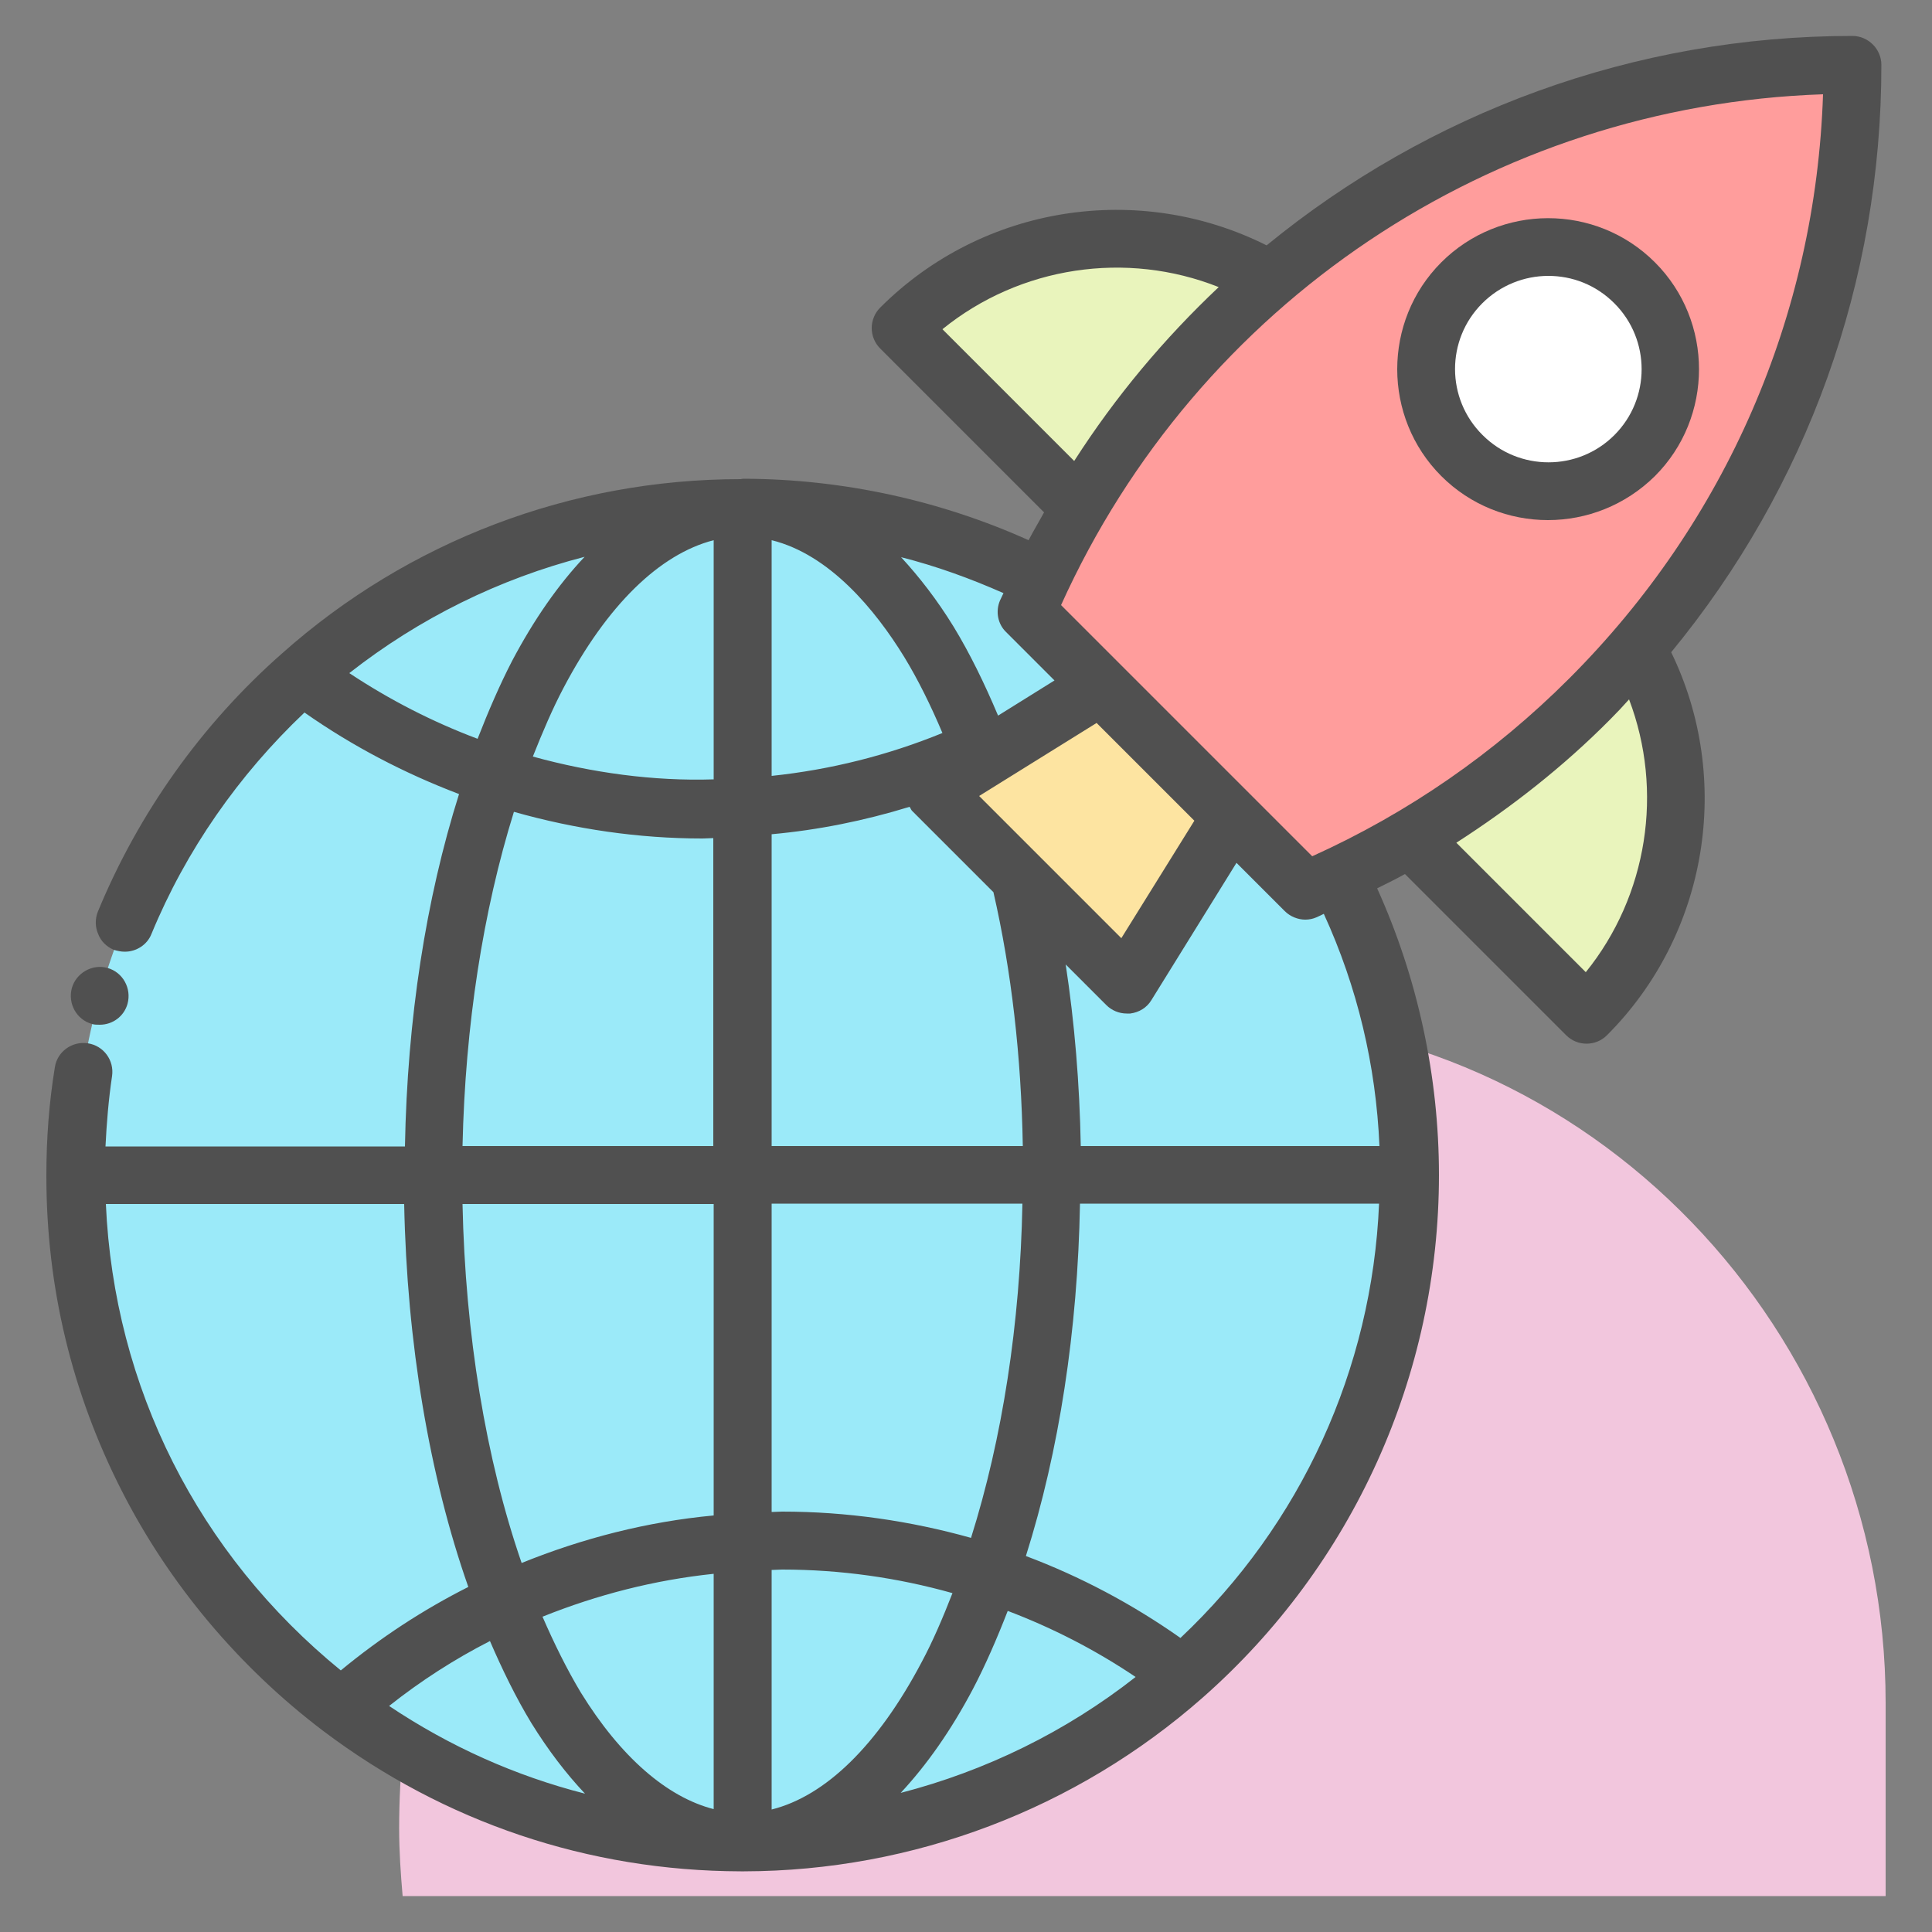 <?xml version="1.0" ?><svg id="Layer_1" style="enable-background:new 0 0 50 50;" version="1.1" viewBox="0 0 50 50" xml:space="preserve" xmlns="http://www.w3.org/2000/svg" xmlns:xlink="http://www.w3.org/1999/xlink"><rect x="0" y="0" width="50" height="50" fill="#808080" stroke="none"/><style type="text/css">
	.st0{fill:#F0C4DB;}
	.st1{fill:#FF9D9C;}
	.st2{fill:#9BEAF9;}
	.st3{fill:#E9F4BC;}
	.st4{fill:#505050;}
	.st5{fill:#FEBECC;}
	.st6{fill:#FFFFFF;}
	.st7{fill:#FDE4A1;}
	.st8{fill:#FEE7B5;}
	.st9{fill:#CDF6FC;}
	.st10{fill:#F2C6DD;}
	.st11{opacity:0.1;}
</style><g><path class="st10" d="M48.8,44.07c0-9.61-7.64-17.65-17.25-17.75c-0.07,0-0.15,0-0.22,0c-11.6,0-21,9.4-21,21   c0,0.59,0.04,1.17,0.09,1.75H48.8V44.07z"/><g><g><path class="st2" d="M34.65,22.65l-7.71-7.69c-2.32-1.16-4.96-1.82-7.73-1.82c-4.38,0-8.37,1.63-11.42,4.33     c-3.58,3.16-5.85,7.79-5.85,12.94c0,5.63,2.69,10.63,6.87,13.78c2.89,2.19,6.5,3.49,10.4,3.49c4.38,0,8.37-1.63,11.42-4.32     c3.59-3.16,5.85-7.8,5.85-12.95C36.49,27.63,35.83,24.99,34.65,22.65z"/><polygon class="st7" points="29.16,25.48 31.86,21.13 28.49,17.75 24.14,20.46    "/><path class="st3" d="M42.36,16.77c1.7,3.02,1.27,6.91-1.3,9.48l-4.57-4.57"/><path class="st3" d="M27.93,13.12L23.3,8.49c2.59-2.59,6.54-3.01,9.56-1.25"/><path class="st1" d="M33.78,23.05c2.77-1.17,5.26-2.86,7.35-4.96c4.2-4.2,6.8-10.01,6.8-16.42c-9.61,0-17.84,5.83-21.37,14.15     L33.78,23.05z"/><circle class="st6" cx="40.06" cy="9.55" r="3.16"/></g><g><path class="st4" d="M2.38,26.5c0.06,0.02,0.13,0.02,0.2,0.02c0.34,0,0.63-0.22,0.72-0.54c0.11-0.4-0.12-0.82-0.52-0.93     c-0.39-0.11-0.81,0.13-0.92,0.52C1.75,25.97,1.98,26.39,2.38,26.5z"/><path class="st4" d="M48.69,1.68c0-0.41-0.34-0.75-0.75-0.75c-5.66,0-10.97,1.99-15.16,5.42c-3.31-1.66-7.35-1.04-10,1.61     c-0.14,0.14-0.22,0.33-0.22,0.53s0.08,0.39,0.22,0.53l4.24,4.24c-0.13,0.24-0.27,0.47-0.4,0.72c-2.29-1.03-4.81-1.58-7.34-1.59     c-0.02,0-0.04,0-0.05,0c-0.02,0-0.04,0.01-0.06,0.01C14.78,12.4,10.57,14,7.3,16.91c-2.08,1.83-3.72,4.14-4.77,6.69     c-0.07,0.18-0.07,0.39,0.01,0.57c0.07,0.19,0.22,0.33,0.4,0.41c0.1,0.03,0.19,0.05,0.29,0.05c0.3,0,0.58-0.18,0.69-0.46     c0.89-2.16,2.26-4.12,3.96-5.73c1.24,0.87,2.58,1.57,4,2.11c-0.86,2.72-1.34,5.83-1.4,9.12H2.73c0.03-0.61,0.08-1.22,0.17-1.82     c0.06-0.41-0.22-0.79-0.63-0.85c-0.41-0.06-0.79,0.22-0.85,0.62c-0.15,0.91-0.22,1.85-0.22,2.78c0,0.01,0,0.01,0,0.02     c0,0.01,0,0.01,0,0.02c0,2.87,0.66,5.61,1.95,8.14C4.38,41,6.19,43.15,8.37,44.8c3.13,2.36,6.86,3.62,10.8,3.63     c0.02,0,0.03,0,0.05,0c0,0,0,0,0,0c0,0,0,0,0,0c0,0,0,0,0,0c0.01,0,0.03,0,0.04,0c4.37-0.01,8.59-1.61,11.87-4.5     c3.88-3.42,6.11-8.34,6.11-13.52c0,0,0,0,0,0c0,0,0,0,0,0c0,0,0,0,0,0c0-2.55-0.55-5.1-1.6-7.42c0.24-0.12,0.49-0.24,0.72-0.37     l4.17,4.17c0.15,0.15,0.34,0.22,0.53,0.22s0.38-0.07,0.53-0.22c2.61-2.61,3.26-6.62,1.66-9.91C46.77,12.6,48.69,7.29,48.69,1.68z      M40.61,17.56c-1.93,1.93-4.17,3.48-6.65,4.6l-3.25-3.25l-1.69-1.69c0,0,0,0,0,0l-1.56-1.56C30.99,7.84,38.62,2.73,47.18,2.44     C46.99,8.16,44.67,13.5,40.61,17.56z M30.91,21.24l-1.89,3.04l-3.68-3.68l3.04-1.89l1.27,1.27L30.91,21.24z M13.5,40.45     c-0.93-2.69-1.46-5.93-1.53-9.29h6.5v8.06C16.75,39.38,15.08,39.81,13.5,40.45z M18.47,40.73v6.09     c-1.21-0.31-2.41-1.35-3.44-3.02c-0.36-0.6-0.69-1.27-0.99-1.96C15.46,41.27,16.94,40.89,18.47,40.73z M12.68,42.47     c0.32,0.74,0.67,1.46,1.07,2.12c0.44,0.71,0.9,1.31,1.39,1.83c-1.8-0.46-3.5-1.22-5.07-2.27C10.89,43.5,11.76,42.94,12.68,42.47z      M19.97,40.63c0.09,0,0.18-0.01,0.27-0.01c1.51,0,2.99,0.21,4.41,0.61c-0.25,0.64-0.51,1.25-0.8,1.79     c-1.13,2.14-2.48,3.46-3.88,3.81V40.63z M25.18,43.71c0.32-0.61,0.62-1.3,0.9-2.02c1.16,0.44,2.27,1.01,3.31,1.71     c-1.81,1.42-3.88,2.43-6.08,3C23.98,45.68,24.61,44.79,25.18,43.71z M20.24,39.12c-0.09,0-0.18,0.01-0.27,0.01v-7.98h6.49     c-0.06,3.12-0.52,6.08-1.33,8.65C23.56,39.36,21.92,39.12,20.24,39.12z M19.97,29.66v-8.07c1.21-0.11,2.4-0.35,3.57-0.71     c0.03,0.04,0.04,0.09,0.08,0.12l2.09,2.09c0.47,2.05,0.72,4.26,0.76,6.57H19.97z M19.97,20.08v-6.1c1.5,0.37,2.68,1.8,3.43,3.02     c0.36,0.59,0.69,1.26,0.99,1.97C22.97,19.55,21.49,19.92,19.97,20.08z M12.36,19.12c-1.17-0.44-2.28-1.01-3.32-1.7     c1.81-1.42,3.88-2.44,6.09-3.01c-0.68,0.72-1.31,1.62-1.88,2.7C12.94,17.71,12.64,18.4,12.36,19.12z M14.58,17.81     c1.13-2.15,2.49-3.47,3.89-3.83v6.19c-1.56,0.05-3.15-0.17-4.68-0.59C14.04,18.95,14.3,18.34,14.58,17.81z M24.39,8.52     c2.01-1.63,4.76-2.04,7.15-1.09c-1.41,1.33-2.67,2.83-3.74,4.5L24.39,8.52z M26.04,16.36l1.25,1.25l-1.46,0.91     c-0.35-0.83-0.73-1.61-1.15-2.3c-0.43-0.7-0.89-1.29-1.36-1.8c0.91,0.23,1.79,0.55,2.65,0.93c-0.03,0.06-0.06,0.13-0.09,0.19     C25.76,15.82,25.82,16.15,26.04,16.36z M13.3,21.01c1.59,0.45,3.23,0.69,4.88,0.69c0.1,0,0.19-0.01,0.28-0.01v7.97h-6.49     C12.04,26.53,12.5,23.58,13.3,21.01z M2.74,31.16h7.72c0.07,3.58,0.65,7.04,1.66,9.91c-1.17,0.59-2.27,1.31-3.3,2.16     C5.13,40.22,2.95,35.9,2.74,31.16z M30.55,42.39c-1.25-0.88-2.59-1.59-4-2.12c0.86-2.72,1.34-5.83,1.4-9.12h7.74     C35.51,35.43,33.67,39.45,30.55,42.39z M35.7,29.66h-7.73c-0.03-1.62-0.16-3.19-0.39-4.7l1.05,1.05     c0.14,0.14,0.33,0.22,0.53,0.22c0.03,0,0.06,0,0.09,0c0.23-0.03,0.43-0.15,0.55-0.35L32,22.33l1.25,1.25     c0.14,0.14,0.34,0.22,0.53,0.22c0.1,0,0.2-0.02,0.29-0.06c0.07-0.03,0.13-0.06,0.19-0.09C35.13,25.55,35.61,27.57,35.7,29.66z      M41.04,25.16l-3.35-3.35c1.43-0.92,2.77-1.97,3.98-3.19c0.17-0.17,0.33-0.34,0.49-0.52C43.06,20.47,42.64,23.18,41.04,25.16z"/><path class="st4" d="M40.06,13.46c1,0,2-0.38,2.77-1.14c1.52-1.52,1.52-4.01,0-5.53c-1.53-1.53-4.01-1.52-5.53,0     s-1.52,4.01,0,5.53C38.06,13.08,39.06,13.46,40.06,13.46z M38.36,7.85c0.47-0.47,1.09-0.71,1.71-0.71c0.62,0,1.23,0.23,1.71,0.71     c0.94,0.94,0.94,2.47,0,3.41c-0.94,0.94-2.47,0.94-3.41,0C37.42,10.32,37.42,8.79,38.36,7.85z"/></g></g></g></svg>
